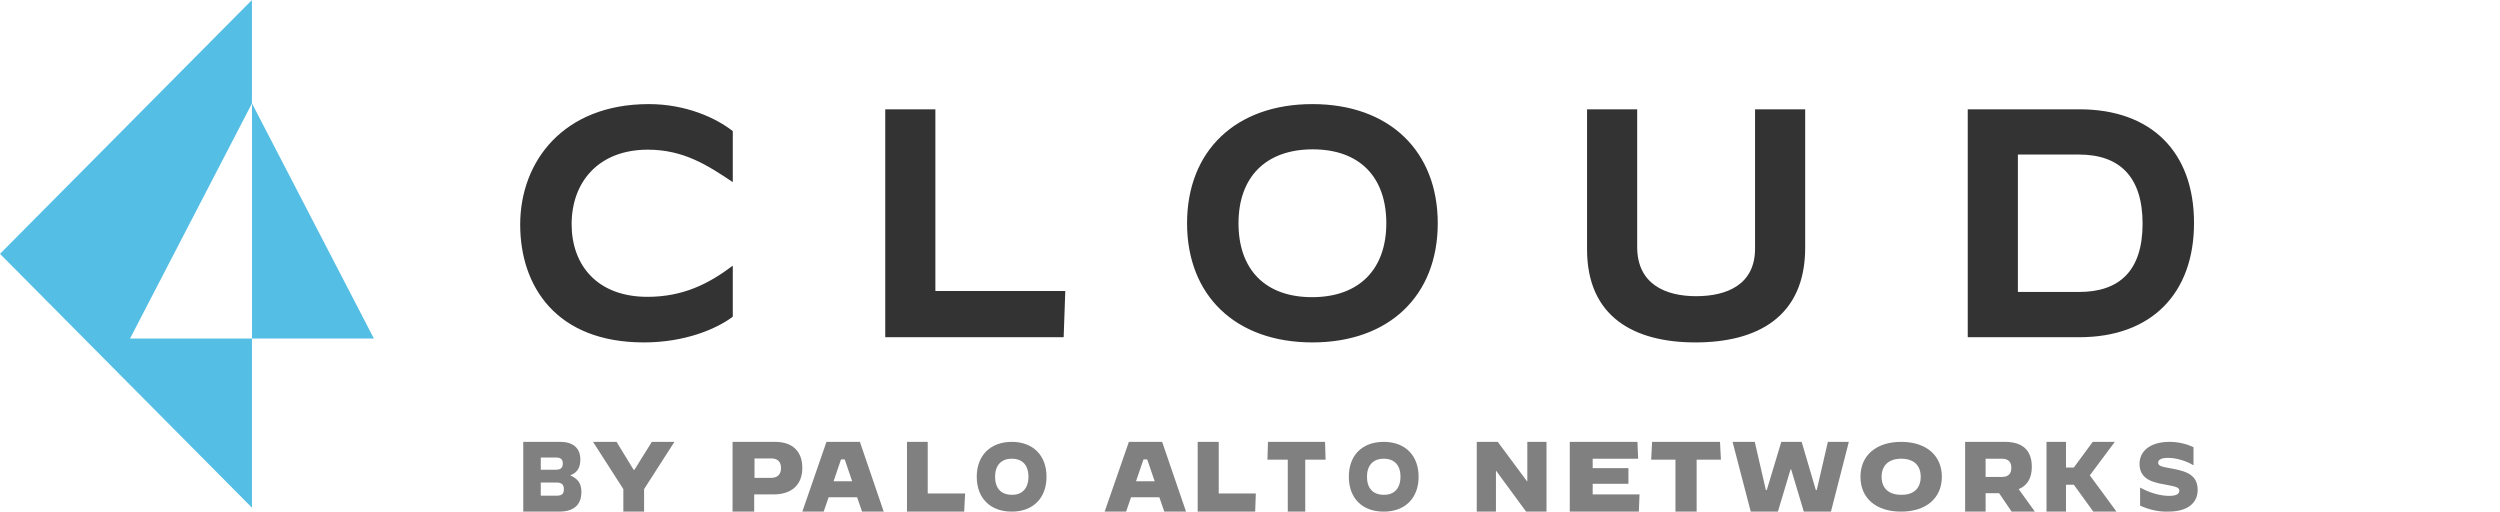 <svg width="215" height="44" viewBox="0 0 215 44" fill="none" xmlns="http://www.w3.org/2000/svg">
<path d="M45 38H48.196C49.247 38 49.909 38.511 49.909 39.507C49.909 40.179 49.68 40.637 49.041 40.879C49.703 41.175 50 41.578 50 42.305C50 43.543 49.201 44 48.082 44H45V38ZM47.808 40.395C48.219 40.395 48.402 40.233 48.402 39.856C48.402 39.507 48.219 39.345 47.808 39.345H46.507V40.395H47.808ZM47.877 42.628C48.333 42.628 48.493 42.466 48.493 42.063C48.493 41.686 48.31 41.498 47.877 41.498H46.507V42.628H47.877Z" fill="#808080"/>
<path d="M53.608 42.063L51 38H53.023L54.487 40.395H54.566L56.057 38H58L55.392 42.063V44H53.608V42.063Z" fill="#808080"/>
<path d="M63 38H66.667C68.194 38 69 38.861 69 40.233C69 41.794 67.972 42.52 66.528 42.52H64.861V44H63V38ZM66.333 41.094C66.917 41.094 67.167 40.744 67.167 40.26C67.167 39.722 66.889 39.426 66.333 39.426H64.889V41.094H66.333Z" fill="#808080"/>
<path d="M71.076 38H73.951L76 44H74.137L73.711 42.762H71.262L70.837 44H69L71.076 38ZM71.688 41.39H73.285L72.646 39.507H72.327L71.688 41.39Z" fill="#808080"/>
<path d="M78 38H79.784V42.44H83L82.919 44H78V38Z" fill="#808080"/>
<path d="M84 41C84 39.169 85.177 38 87.012 38C88.847 38 90 39.169 90 41C90 42.831 88.847 44 87.012 44C85.177 44 84 42.856 84 41ZM88.447 41C88.447 40.008 87.929 39.449 87.012 39.449C86.094 39.449 85.576 40.034 85.576 41C85.576 41.992 86.094 42.551 87.012 42.551C87.906 42.576 88.447 41.992 88.447 41Z" fill="#808080"/>
<path d="M97.084 38H99.943L102 44H100.13L99.702 42.762H97.271L96.844 44H95L97.084 38ZM97.698 41.39H99.302L98.66 39.507H98.34L97.698 41.39Z" fill="#808080"/>
<path d="M103 38H104.811V42.44H108L107.946 44H103V38Z" fill="#808080"/>
<path d="M110.749 39.534H109L109.045 38H113.955L114 39.534H112.251V44H110.749V39.534Z" fill="#808080"/>
<path d="M116 41C116 39.144 117.157 38 119 38C120.843 38 122 39.169 122 41C122 42.831 120.843 44 119 44C117.157 44 116 42.856 116 41ZM120.441 41C120.441 40.008 119.921 39.449 119 39.449C118.079 39.449 117.559 40.034 117.559 41C117.559 41.992 118.079 42.551 119 42.551C119.898 42.576 120.441 41.992 120.441 41Z" fill="#808080"/>
<path d="M127 38H128.808L131.323 41.39H131.349V38H133V44H131.245L128.677 40.502H128.651V44H127V38Z" fill="#808080"/>
<path d="M135 38H140.821L140.881 39.453H136.97V40.26H140.045V41.605H136.97V42.52H141L140.94 44H135V38Z" fill="#808080"/>
<path d="M144.089 39.534H142L142.08 38H147.92L148 39.534H145.911V44H144.089V39.534Z" fill="#808080"/>
<path d="M149 38H150.91L151.865 42.144H151.944L153.191 38H154.942L156.162 42.144H156.241L157.196 38H159L157.462 44H155.127L154.04 40.368H153.987L152.899 44H150.565L149 38Z" fill="#808080"/>
<path d="M160 41C160 39.169 161.35 38 163.5 38C165.65 38 167 39.169 167 41C167 42.831 165.65 44 163.5 44C161.35 44 160 42.856 160 41ZM165.181 41C165.181 40.008 164.575 39.449 163.5 39.449C162.425 39.449 161.819 40.034 161.819 41C161.819 41.992 162.425 42.551 163.5 42.551C164.575 42.576 165.181 41.992 165.181 41Z" fill="#808080"/>
<path d="M169 38H172.421C173.974 38 174.737 38.753 174.737 40.153C174.737 41.121 174.342 41.767 173.605 42.063L175 44H173L171.921 42.413H170.763V44H169V38ZM172.184 41.014C172.763 41.014 172.974 40.691 172.974 40.233C172.974 39.776 172.763 39.453 172.184 39.453H170.763V41.014H172.184Z" fill="#808080"/>
<path d="M176 38H177.675V40.206H178.35L179.975 38H181.875L179.725 40.879L182 43.973L181.975 44H180.025L178.35 41.686H177.675V44H176V38Z" fill="#808080"/>
<path d="M184.048 43.487V41.931C184.933 42.415 185.818 42.645 186.56 42.645C187.134 42.645 187.421 42.492 187.421 42.211C187.421 41.931 187.23 41.854 186.081 41.65C184.837 41.446 184 41.037 184 39.889C184 38.817 184.885 38 186.584 38C187.278 38 187.995 38.153 188.641 38.459V40.016C188.019 39.633 187.158 39.378 186.464 39.378C185.866 39.378 185.603 39.531 185.603 39.787C185.603 40.118 185.986 40.144 186.919 40.323C188.163 40.552 189 40.935 189 42.135C189 43.079 188.354 43.998 186.464 43.998C185.555 44.023 184.813 43.819 184.048 43.487Z" fill="#808080"/>
<path d="M21.672 29.111V8.894L32.154 29.111H21.672Z" fill="#54BEE4"/>
<path d="M21.667 8.894L11.184 29.111H21.667V43.661L0 21.831L11.083 10.667L12.842 8.894L21.667 0V8.894Z" fill="#54BEE4"/>
<path d="M55.376 29.448C58.932 29.448 61.648 28.272 63.02 27.236V22.868H62.992C60.948 24.408 58.736 25.528 55.684 25.528C51.344 25.528 49.16 22.784 49.16 19.284C49.16 15.616 51.512 12.872 55.712 12.872C58.82 12.872 60.892 14.244 62.992 15.644H63.02V11.276C61.592 10.156 59.016 8.952 55.796 8.952C48.46 8.952 44.736 13.88 44.736 19.312C44.736 24.632 47.844 29.448 55.376 29.448ZM76.131 29H91.475L91.615 25.024H80.443V9.4H76.131V29ZM112.867 29.448C119.475 29.448 123.647 25.416 123.647 19.2C123.647 12.984 119.475 8.952 112.867 8.952C106.259 8.952 102.087 12.984 102.087 19.2C102.087 25.416 106.259 29.448 112.867 29.448ZM112.839 25.556C108.779 25.556 106.511 23.148 106.511 19.2C106.511 15.252 108.835 12.844 112.895 12.844C116.955 12.844 119.223 15.252 119.223 19.2C119.223 23.148 116.899 25.556 112.839 25.556ZM145.81 29.448C151.074 29.448 155.246 27.292 155.246 21.3V9.4H150.934V21.384C150.934 24.492 148.498 25.472 145.866 25.472C143.234 25.472 140.798 24.436 140.798 21.244V9.4H136.486V21.44C136.486 27.264 140.546 29.448 145.81 29.448ZM169.226 29H178.83C184.99 29 188.686 25.276 188.686 19.172C188.686 13.04 184.99 9.4 178.83 9.4H169.226V29ZM173.538 25.108V13.292H178.802C182.274 13.292 184.262 15.196 184.262 19.228C184.262 23.288 182.274 25.108 178.802 25.108H173.538Z" fill="#333333"/>
</svg>
